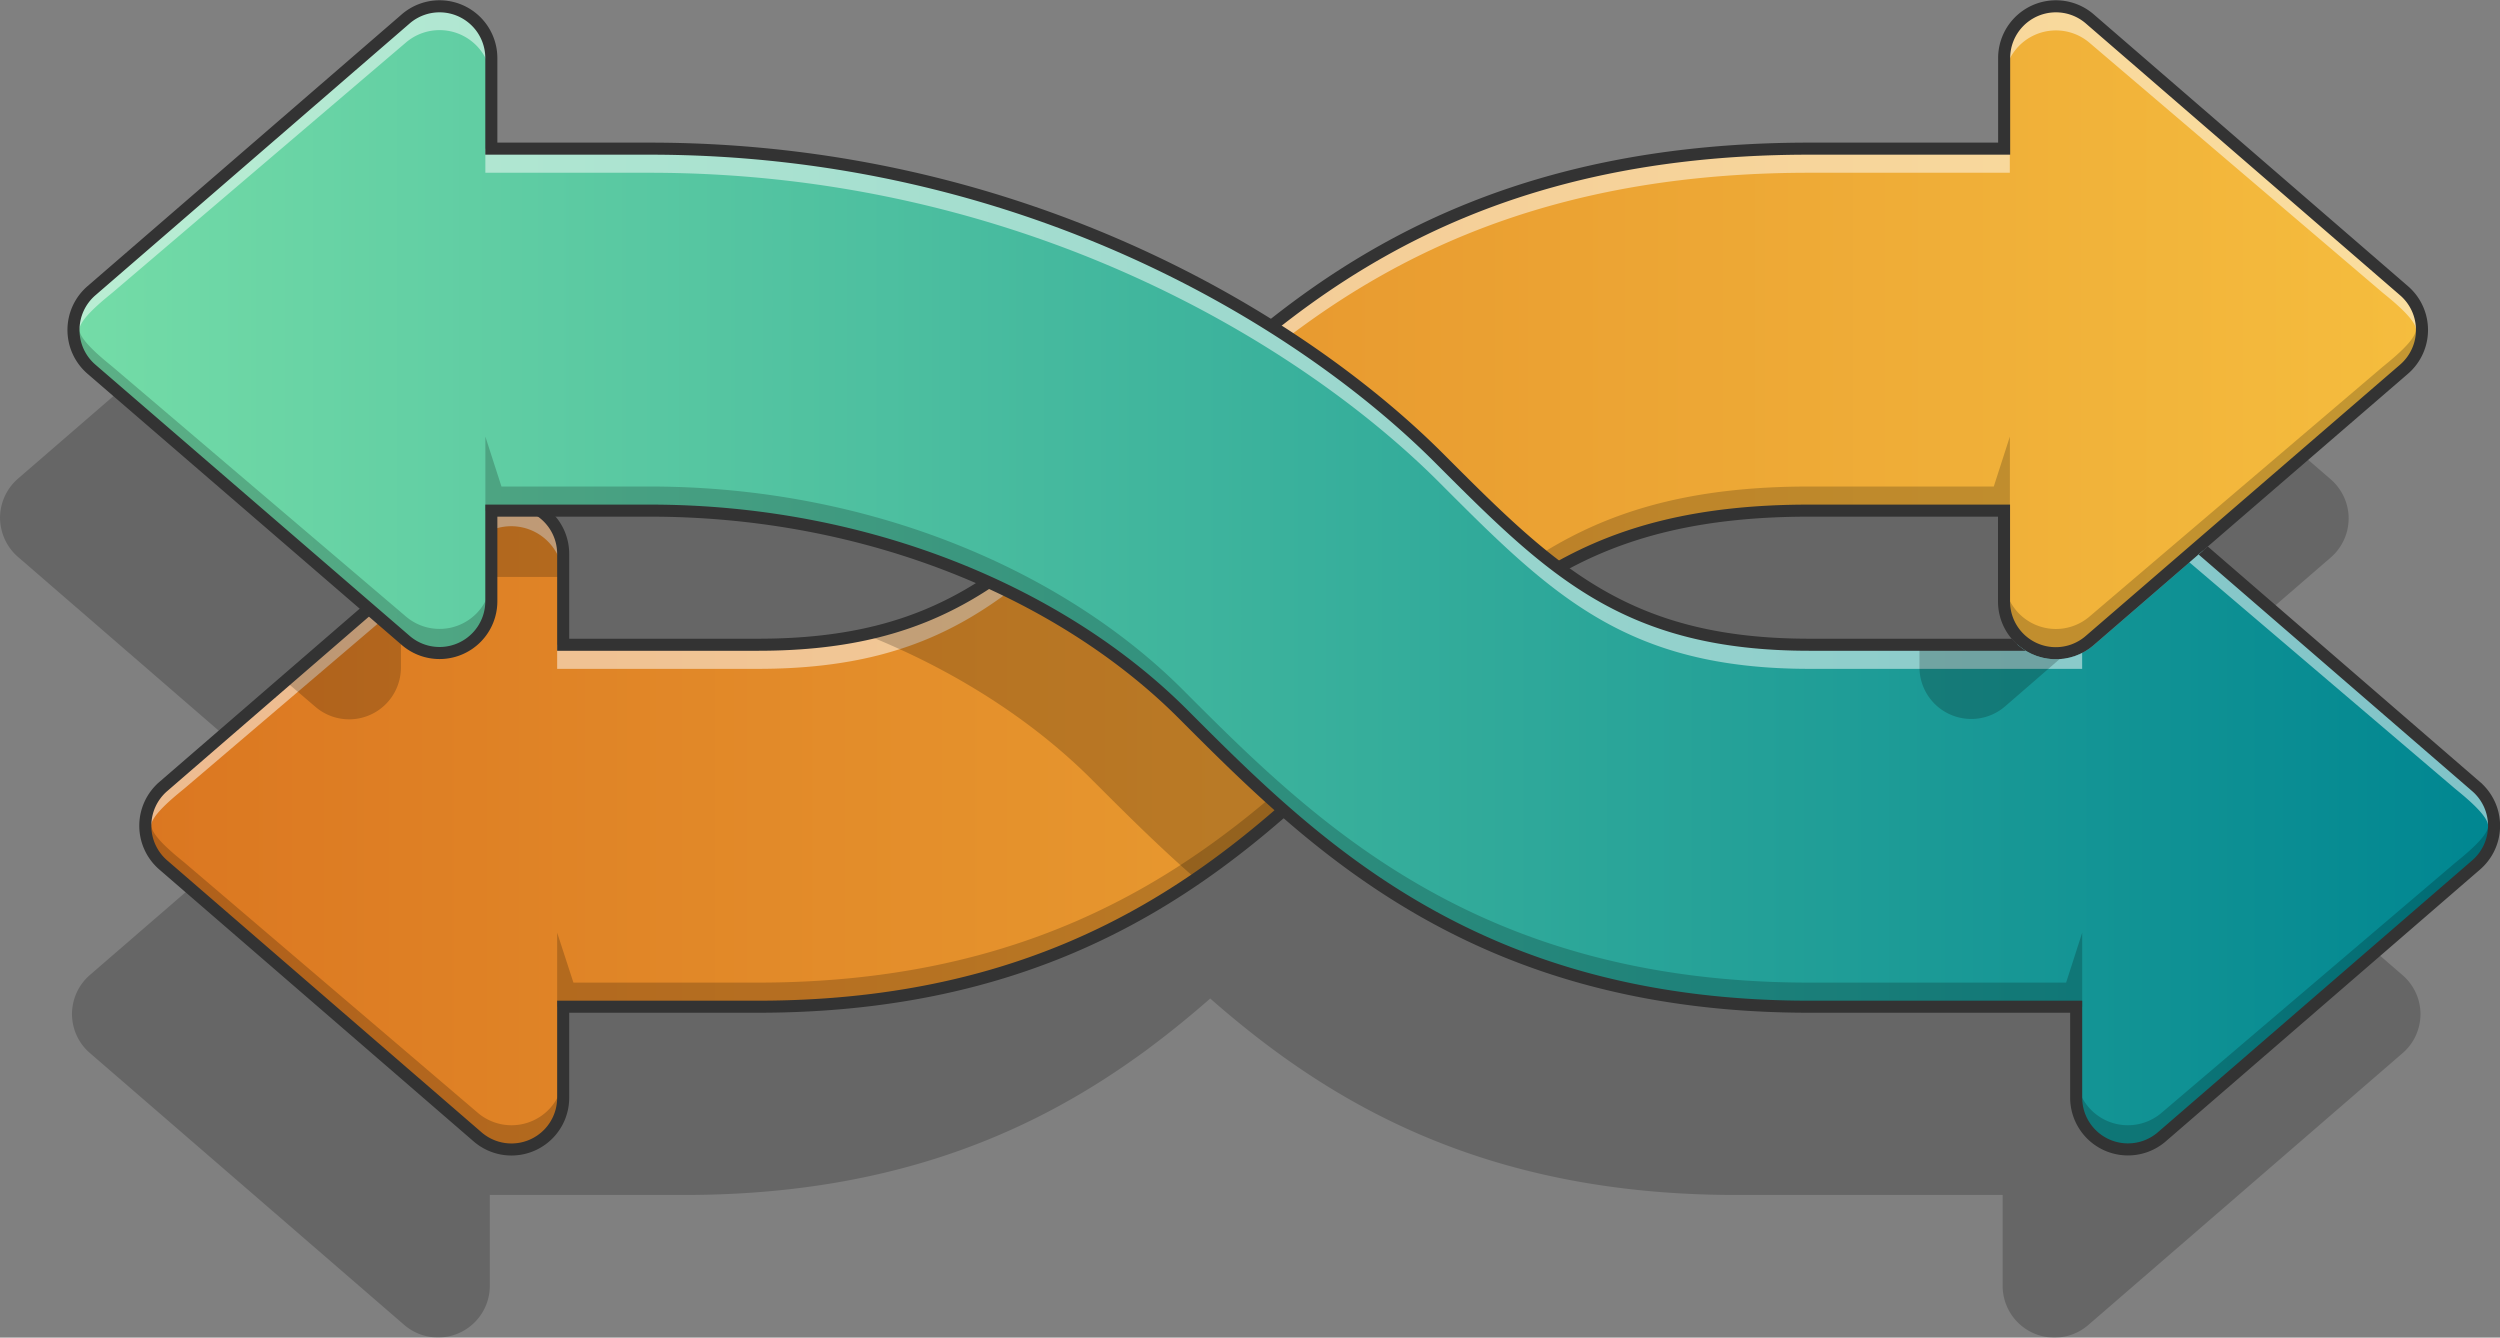 <svg xmlns="http://www.w3.org/2000/svg" xmlns:xlink="http://www.w3.org/1999/xlink" viewBox="0 0 414.74 221.9"><rect x="0" y="0" width="414.74" height="221.9" fill="#808080" stroke="none"/><defs><style>.cls-1,.cls-5{fill:none;}.cls-2{opacity:0.2;}.cls-3{fill:url(#Dégradé_sans_nom_167);}.cls-4{fill:#fff;opacity:0.5;}.cls-5{stroke:#333;stroke-miterlimit:10;stroke-width:2px;}.cls-6{clip-path:url(#clip-path);}.cls-7{fill:url(#Dégradé_sans_nom_56);}</style><linearGradient id="Dégradé_sans_nom_167" x1="33.7" y1="132.6" x2="411.37" y2="132.6" gradientUnits="userSpaceOnUse"><stop offset="0" stop-color="#db7721"/><stop offset="1" stop-color="#f5bd3e"/></linearGradient><clipPath id="clip-path" transform="translate(-9.57 -36.76)"><path class="cls-1" d="M0,0V265.19H445.07V0ZM409.05,98.7l-52.14,45.1a9.59,9.59,0,0,1-15.86-7.25V122.47H309.77c-2.62,0-5.11.08-7.51.23V60.58c2.45-.09,4.94-.16,7.51-.16h31.28V46.35a9.59,9.59,0,0,1,15.86-7.25l52.14,45.09a9.59,9.59,0,0,1,0,14.51Z"/></clipPath><linearGradient id="Dégradé_sans_nom_56" x1="21.76" y1="132.6" x2="423.31" y2="132.6" gradientTransform="matrix(-1, 0, 0, 1, 445.07, 0)" gradientUnits="userSpaceOnUse"><stop offset="0" stop-color="#008691"/><stop offset="1" stop-color="#74dca7"/></linearGradient></defs><title>Fichier 60</title><g id="Calque_2" data-name="Calque 2"><g id="Pictos"><path class="cls-2" d="M411.06,204v0a8.58,8.58,0,0,0-2.91-5.46l-46-39.82,34.09-29.48a8.66,8.66,0,0,0,2.73-4.5h0c.07-.32.13-.63.17-1,0,0,0,0,0,0a8.22,8.22,0,0,0,.06-1h0a8.43,8.43,0,0,0-.06-1v0a8.63,8.63,0,0,0-2.91-5.46l-52.14-45.1a8.59,8.59,0,0,0-14.21,6.5V92.65H297.58c-42.57,0-69.3,13.55-89.29,29.46A193.66,193.66,0,0,0,105.15,92.65H78.9V77.58a8.6,8.6,0,0,0-14.22-6.5l-52.14,45.1a8.62,8.62,0,0,0-2.9,5.46v0a8.42,8.42,0,0,0-.07,1h0a8.24,8.24,0,0,0,.07,1v0a7.73,7.73,0,0,0,.18,1h0a8.58,8.58,0,0,0,2.72,4.5l46,39.81-.21.18L44.72,181l-20.23,17.5a8.58,8.58,0,0,0-2.91,5.46v0a8.42,8.42,0,0,0-.07,1h0a8.26,8.26,0,0,0,.06,1v0a8.1,8.1,0,0,0,.18,1h0a8.47,8.47,0,0,0,2.73,4.49l52.14,45.1a8.59,8.59,0,0,0,14.21-6.5V235h32.28c32.45,0,55.11-9.23,72.66-21.21h0c.73-.5,1.45-1,2.17-1.52l.24-.16c.7-.51,1.41-1,2.1-1.54l.11-.08c3.51-2.62,6.81-5.33,9.95-8.08,19.37,17,45,32.59,87.23,32.59H341.8v15.07a8.59,8.59,0,0,0,14.21,6.5l52.14-45.1a8.47,8.47,0,0,0,2.73-4.49h0a8.1,8.1,0,0,0,.18-1v0a8.26,8.26,0,0,0,.06-1h0A8.42,8.42,0,0,0,411.06,204ZM158.8,166.17c-.8.48-1.61,1-2.44,1.39l-.28.15c-.77.41-1.55.8-2.34,1.18l-.42.2c-.86.4-1.74.77-2.63,1.13l-.44.18c-.84.33-1.69.65-2.56.94l-.3.11c-.94.31-1.9.6-2.89.88l-.56.15c-1,.27-2,.52-3.06.75A83.5,83.5,0,0,1,123.12,175H90.84V159.88A8.59,8.59,0,0,0,87,152.7h18.19a136.62,136.62,0,0,1,56.21,11.86c-.69.46-1.39.9-2.1,1.33Zm97.15-4c10.56-5.95,23.27-9.47,41.63-9.47h32.28v15.08a8.56,8.56,0,0,0,3.88,7.17H297.58C278.63,175,266.71,170.21,256,162.17Z" transform="translate(-9.57 -36.76)"/><path class="cls-3" d="M408.4,85l-52.14-45.1a8.59,8.59,0,0,0-14.21,6.5V61.42H309.76c-61.73,0-90.17,28.48-113,51.37-18.6,18.62-30.89,30.93-61.43,30.93H103V128.65a8.59,8.59,0,0,0-14.21-6.5l-52.14,45.1a8.59,8.59,0,0,0,0,13l52.14,45.1a8.58,8.58,0,0,0,14.21-6.5V203.77h32.29c55.44,0,82.33-26.92,103.93-48.55,19.55-19.59,33.69-33.75,70.52-33.75h32.29v15.08A8.58,8.58,0,0,0,356.26,143L408.4,98a8.6,8.6,0,0,0,0-13Z" transform="translate(-9.57 -36.76)"/><path class="cls-2" d="M343,121.47V109.19l-2.67,8.28H309.76c-36.83,0-51,14.16-70.52,33.75-21.6,21.63-48.49,48.55-103.93,48.55H104.7L102,191.48v12.29h33.28c55.44,0,82.33-26.92,103.93-48.55,19.55-19.59,33.69-33.75,70.52-33.75H343Zm68.09-32c-.17.69-.75,1.29-.75,2,0,1.9-4.83,5.57-5.65,6.28L356.26,139a8.58,8.58,0,0,1-14.21-6.49v4A8.58,8.58,0,0,0,356.26,143L408.4,98a8.64,8.64,0,0,0,3-6.5A8.9,8.9,0,0,0,411.13,89.45ZM98,222.66a8.62,8.62,0,0,1-9.2-1.32L40.34,180c-.82-.71-5.65-4.38-5.65-6.28,0-.72-.58-1.31-.75-2a8.9,8.9,0,0,0-.24,2,8.6,8.6,0,0,0,3,6.49l52.14,45.1a8.58,8.58,0,0,0,14.21-6.5v-4A8.6,8.6,0,0,1,98,222.66Z" transform="translate(-9.57 -36.76)"/><path class="cls-4" d="M408.4,85l-52.14-45.1a8.59,8.59,0,0,0-14.21,6.5v4a8.59,8.59,0,0,1,14.21-6.5l48.47,41.32c.82.71,5.65,4.38,5.65,6.28,0,.71.58,1.3.75,2a8.9,8.9,0,0,0,.24-2A8.61,8.61,0,0,0,408.4,85ZM103,128.65a8.59,8.59,0,0,0-14.21-6.5l-52.14,45.1a8.61,8.61,0,0,0-3,6.5,8.9,8.9,0,0,0,.24,2c.17-.7.75-1.29.75-2,0-1.9,4.83-5.58,5.65-6.29l48.47-41.31a8.59,8.59,0,0,1,14.21,6.5ZM309.76,61.42c-61.73,0-90.17,28.48-113,51.37-18.6,18.62-30.89,30.93-61.43,30.93H102v4l33.28,0c30.54,0,42.83-12.3,61.43-30.93,22.85-22.89,51.29-51.37,113-51.37l33.28,0v-4Z" transform="translate(-9.57 -36.76)"/><path class="cls-2" d="M98,120.84a8.6,8.6,0,0,0-9.2,1.31L76.88,132.47H103v-3.83A8.58,8.58,0,0,0,98,120.84Z" transform="translate(-9.57 -36.76)"/><path class="cls-2" d="M233.33,123.79a158.4,158.4,0,0,0-26.43-21c-3.55,3.38-6.91,6.75-10.16,10C182.23,127.32,171.56,138,153.07,142c15.07,6,28,14.42,37.76,24.22,5.28,5.28,10.89,10.89,17.14,16.34,12.43-8.5,22.31-18.37,31.27-27.34,4.8-4.81,9.27-9.29,13.84-13.32C246.51,137,240.37,130.84,233.33,123.79Z" transform="translate(-9.57 -36.76)"/><path class="cls-2" d="M61.87,154a8.59,8.59,0,0,0,14.21-6.49V133.16L56.91,149.75Z" transform="translate(-9.57 -36.76)"/><path class="cls-5" d="M408.4,85l-52.14-45.1a8.59,8.59,0,0,0-14.21,6.5V61.42H309.76c-61.73,0-90.17,28.48-113,51.37-18.6,18.62-30.89,30.93-61.43,30.93H103V128.65a8.59,8.59,0,0,0-14.21-6.5l-52.14,45.1a8.59,8.59,0,0,0,0,13l52.14,45.1a8.58,8.58,0,0,0,14.21-6.5V203.77h32.29c55.44,0,82.33-26.92,103.93-48.55,19.55-19.59,33.69-33.75,70.52-33.75h32.29v15.08A8.58,8.58,0,0,0,356.26,143L408.4,98a8.6,8.6,0,0,0,0-13Z" transform="translate(-9.57 -36.76)"/><g class="cls-6"><path class="cls-7" d="M24.73,85l52.14-45.1a8.59,8.59,0,0,1,14.21,6.5V61.42h26.26c61.74,0,108.14,28.48,131,51.37,18.6,18.62,30.89,30.93,61.43,30.93H354V128.65a8.59,8.59,0,0,1,14.21-6.5l52.14,45.1a8.59,8.59,0,0,1,0,13l-52.14,45.1a8.59,8.59,0,0,1-14.21-6.5V203.77H309.76c-55.45,0-82.33-26.92-103.93-48.55-19.56-19.59-51.65-33.75-88.49-33.75H91.08v15.08A8.59,8.59,0,0,1,76.87,143L24.73,98a8.6,8.6,0,0,1,0-13Z" transform="translate(-9.57 -36.76)"/><path class="cls-2" d="M117.34,121.47h0c36.84,0,68.93,14.16,88.49,33.75,21.6,21.63,48.48,48.55,103.93,48.55H355V191.48l-2.67,8.29H309.76c-55.45,0-82.33-26.92-103.93-48.55-19.56-19.59-51.65-33.75-88.49-33.75H92.76l-2.67-8.28v12.28Zm-95.58-30a8.6,8.6,0,0,0,3,6.5L76.87,143a8.59,8.59,0,0,0,14.21-6.49v-4A8.59,8.59,0,0,1,76.87,139L28.39,97.73c-.82-.71-5.64-4.38-5.64-6.28,0-.71-.58-1.31-.75-2A8.9,8.9,0,0,0,21.76,91.45ZM354,214.84v4a8.59,8.59,0,0,0,14.21,6.5l52.14-45.1a8.57,8.57,0,0,0,3-6.49,8.9,8.9,0,0,0-.24-2c-.17.69-.75,1.28-.75,2,0,1.9-4.82,5.57-5.64,6.28L368.2,221.34a8.59,8.59,0,0,1-14.21-6.5Z" transform="translate(-9.57 -36.76)"/><path class="cls-4" d="M21.76,91.45a8.9,8.9,0,0,0,.24,2c.17-.7.75-1.29.75-2,0-1.9,4.82-5.57,5.64-6.28L76.87,43.85a8.59,8.59,0,0,1,14.21,6.5v-4a8.59,8.59,0,0,0-14.21-6.5L24.73,85A8.57,8.57,0,0,0,21.76,91.45ZM354,132.65a8.59,8.59,0,0,1,14.21-6.5l48.48,41.31c.82.71,5.64,4.39,5.64,6.29,0,.71.58,1.3.75,2a8.9,8.9,0,0,0,.24-2,8.57,8.57,0,0,0-3-6.5l-52.14-45.1a8.59,8.59,0,0,0-14.21,6.5ZM117.34,61.42H90.09v4l27.25,0c61.74,0,108.14,28.48,131,51.37,18.6,18.63,30.89,30.93,61.43,30.93l45.22,0v-4H309.76c-30.54,0-42.83-12.31-61.43-30.93-22.85-22.89-69.25-51.37-131-51.37Z" transform="translate(-9.57 -36.76)"/><path class="cls-2" d="M354,143.72H328v3.72a8.59,8.59,0,0,0,14.21,6.5Z" transform="translate(-9.57 -36.76)"/><path class="cls-5" d="M24.73,85l52.14-45.1a8.59,8.59,0,0,1,14.21,6.5V61.42h26.26c61.74,0,108.14,28.48,131,51.37,18.6,18.62,30.89,30.93,61.43,30.93H354V128.65a8.59,8.59,0,0,1,14.21-6.5l52.14,45.1a8.59,8.59,0,0,1,0,13l-52.14,45.1a8.59,8.59,0,0,1-14.21-6.5V203.77H309.76c-55.45,0-82.33-26.92-103.93-48.55-19.56-19.59-51.65-33.75-88.49-33.75H91.08v15.08A8.59,8.59,0,0,1,76.87,143L24.73,98a8.6,8.6,0,0,1,0-13Z" transform="translate(-9.57 -36.76)"/></g></g></g></svg>